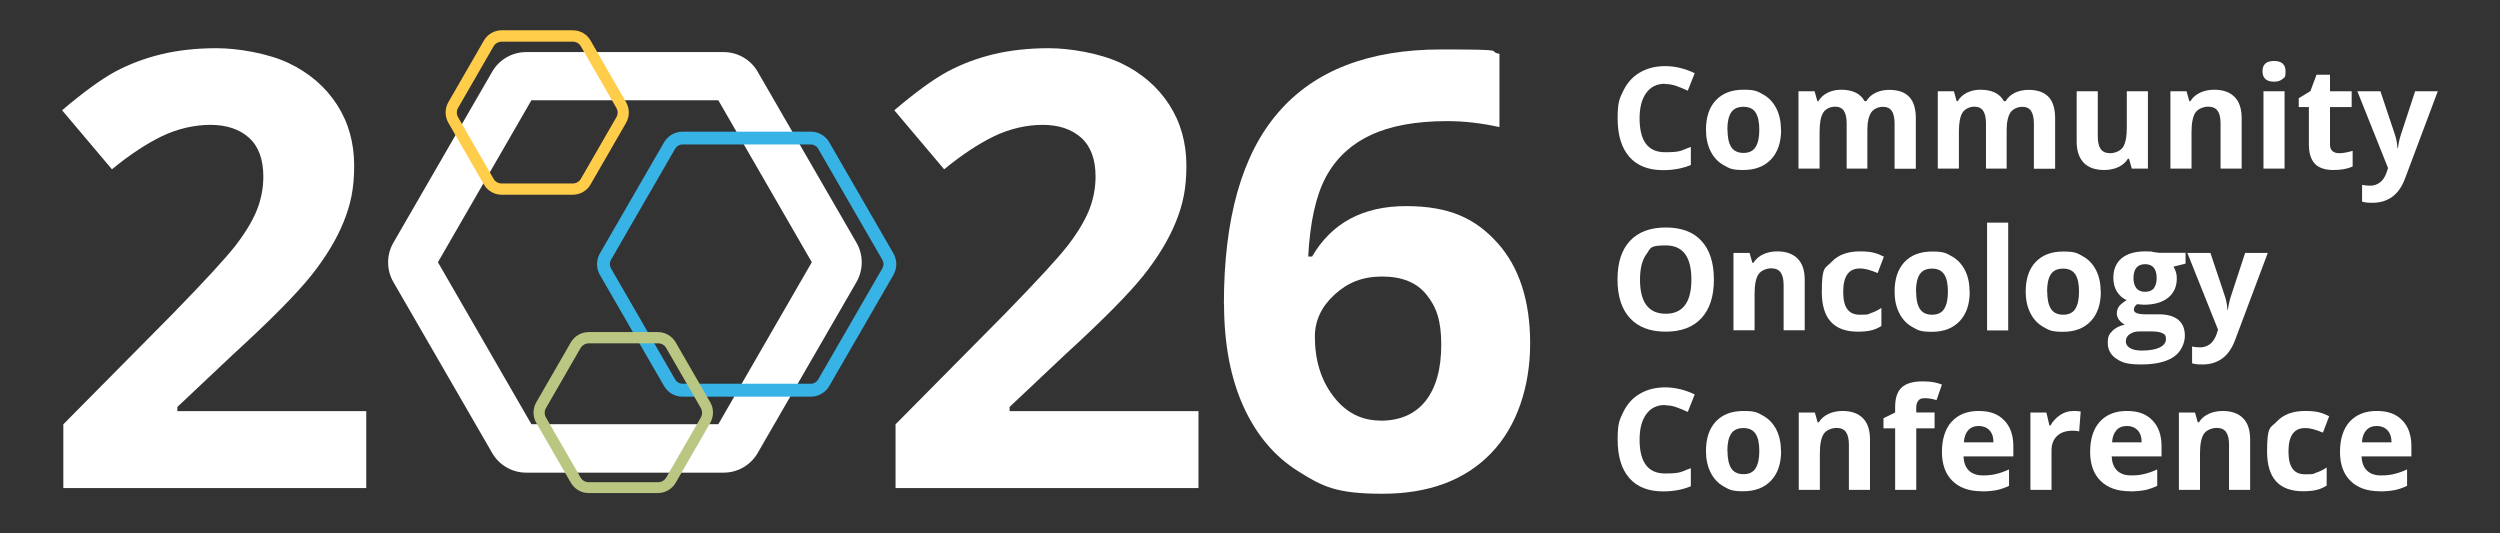 <?xml version="1.0" encoding="UTF-8"?>
<svg id="Layer_1" xmlns="http://www.w3.org/2000/svg" xmlns:xlink="http://www.w3.org/1999/xlink" version="1.1" viewBox="0 0 1800 384">
  <rect x="0" y="0" width="1800" height="384" fill="#333333" stroke="none"/>
  <!-- Generator: Adobe Illustrator 29.3.1, SVG Export Plug-In . SVG Version: 2.1.0 Build 151)  -->
  <defs>
    <style>
      .st0 {
        fill: #ffcd49;
      }

      .st1 {
        fill: #b9c783;
      }

      .st2 {
        fill: #37b3e6;
      }

      .st3 {
        fill: #fff;
      }
    </style>
  </defs>
  <g>
    <path class="st3" d="M382.6,305.4h134.6l67.3-116.6-67.3-116.6h-134.6l-67.3,116.6,67.3,116.6ZM521.1,340.3h-142.3c-10,0-19.4-5.4-24.4-14.1l-71.2-123.2c-5-8.7-5-19.5,0-28.2l71.2-123.2c5-8.7,14.4-14.1,24.4-14.1h142.3c10,0,19.4,5.4,24.4,14.1l71.2,123.2c5,8.7,5,19.5,0,28.2l-71.2,123.2c-5,8.7-14.4,14.1-24.4,14.1"/>
    <path class="st0" d="M361.2,30c-2.4,0-4.6,1.3-5.8,3.3l-25.6,44.4c-1.2,2.1-1.2,4.6,0,6.7l25.6,44.4c1.2,2.1,3.4,3.3,5.8,3.3h51.2c2.4,0,4.6-1.3,5.8-3.3l25.6-44.4c1.2-2.1,1.2-4.6,0-6.7l-25.6-44.4c-1.2-2.1-3.4-3.3-5.8-3.3h-51.2ZM412.4,140.2h-51.2c-5.3,0-10.2-2.8-12.8-7.4l-25.6-44.4c-2.6-4.6-2.6-10.3,0-14.8l25.6-44.4c2.6-4.6,7.6-7.4,12.8-7.4h51.2c5.3,0,10.2,2.8,12.8,7.4l25.6,44.4c2.6,4.6,2.6,10.3,0,14.8l-25.6,44.4c-2.6,4.6-7.6,7.4-12.8,7.4"/>
    <path class="st2" d="M491.4,104c-2.2,0-4.2,1.2-5.3,3.1l-46.2,80c-1.1,1.9-1.1,4.2,0,6.1l46.2,80c1.1,1.9,3.1,3.1,5.3,3.1h92.4c2.2,0,4.2-1.2,5.3-3.1l46.2-80c1.1-1.9,1.1-4.2,0-6.1l-46.2-80c-1.1-1.9-3.1-3.1-5.3-3.1h-92.4ZM583.8,285.6h-92.4c-5.5,0-10.6-2.9-13.3-7.7l-46.2-80c-2.7-4.7-2.7-10.6,0-15.4l46.2-80c2.7-4.7,7.8-7.7,13.3-7.7h92.4c5.5,0,10.6,2.9,13.3,7.7l46.2,80c2.7,4.7,2.7,10.6,0,15.4l-46.2,80c-2.7,4.7-7.8,7.7-13.3,7.7"/>
    <path class="st1" d="M423.9,247.2c-2.4,0-4.6,1.3-5.9,3.4l-24.9,43.2c-1.2,2.1-1.2,4.7,0,6.8l24.9,43.2c1.2,2.1,3.4,3.4,5.9,3.4h49.9c2.4,0,4.6-1.3,5.9-3.4l24.9-43.2c1.2-2.1,1.2-4.7,0-6.8l-24.9-43.2c-1.2-2.1-3.4-3.4-5.9-3.4h-49.9ZM473.7,355h-49.9c-5.2,0-10.1-2.8-12.8-7.4l-24.9-43.2c-2.6-4.5-2.6-10.2,0-14.7l24.9-43.2c2.6-4.5,7.5-7.4,12.8-7.4h49.9c5.2,0,10.1,2.8,12.8,7.4l24.9,43.2c2.6,4.5,2.6,10.2,0,14.7l-24.9,43.2c-2.6,4.5-7.5,7.4-12.8,7.4"/>
    <path class="st3" d="M263.8,351.4H45.6v-45.9l78.4-79.2c23.2-23.8,38.4-40.3,45.5-49.4,7.1-9.2,12.2-17.7,15.4-25.5,3.1-7.8,4.7-15.9,4.7-24.3,0-12.5-3.5-21.8-10.4-28-6.9-6.1-16.1-9.2-27.7-9.2s-23.8,2.8-35.2,8.3c-11.4,5.6-23.3,13.5-35.7,23.7l-35.9-42.5c15.4-13.1,28.1-22.3,38.2-27.8,10.1-5.4,21.1-9.6,33.1-12.5,12-2.9,25.3-4.4,40.1-4.4s36.7,3.6,51.7,10.7c14.9,7.1,26.5,17.1,34.8,29.9,8.3,12.8,12.4,27.5,12.4,44s-2.5,27.9-7.6,40.5c-5.1,12.6-12.9,25.5-23.5,38.8-10.6,13.2-29.3,32.1-56.1,56.6l-40.1,37.8v3h136v55.5Z"/>
    <path class="st3" d="M863,351.4h-218.2v-45.9l78.4-79.2c23.2-23.8,38.4-40.3,45.5-49.4,7.1-9.2,12.2-17.7,15.4-25.5,3.1-7.8,4.7-15.9,4.7-24.3,0-12.5-3.5-21.8-10.4-28-6.9-6.1-16.1-9.2-27.7-9.2s-23.8,2.8-35.2,8.3c-11.4,5.6-23.3,13.5-35.7,23.7l-35.9-42.5c15.4-13.1,28.1-22.3,38.2-27.8,10.1-5.4,21.1-9.6,33.1-12.5,12-2.9,25.3-4.4,40.1-4.4s36.7,3.6,51.7,10.7c14.9,7.1,26.5,17.1,34.8,29.9,8.3,12.8,12.4,27.5,12.4,44s-2.5,27.9-7.6,40.5c-5.1,12.6-12.9,25.5-23.5,38.8-10.6,13.2-29.3,32.1-56.1,56.6l-40.1,37.8v3h136v55.5Z"/>
    <path class="st3" d="M993.9,302.9c14.1,0,24.9-4.7,32.5-14.2,7.5-9.5,11.3-23,11.3-40.5s-3.5-27.2-10.6-36c-7-8.8-17.7-13.1-31.9-13.1s-24.8,4.3-34.3,13c-9.5,8.7-14.2,18.8-14.2,30.3,0,16.9,4.4,31.3,13.3,42.9,8.9,11.7,20.2,17.5,33.8,17.5M881.2,218.8c0-61.8,13.1-107.8,39.2-137.9,26.1-30.2,65.2-45.3,117.3-45.3s31.7,1.1,41.9,3.2v52.7c-12.7-2.8-25.2-4.3-37.6-4.3-22.6,0-41.1,3.4-55.4,10.2-14.3,6.8-25,16.9-32.1,30.3-7.1,13.4-11.3,32.4-12.6,57h2.8c14.1-24.2,36.7-36.3,67.7-36.3s49.8,8.8,65.6,26.3c15.8,17.5,23.7,41.7,23.7,72.6s-9.4,59.7-28.2,79.1c-18.8,19.4-44.8,29.1-78.2,29.1s-43.2-5.3-60.3-16c-17.2-10.7-30.4-26.3-39.7-46.8-9.3-20.5-14-45.2-14-74.1"/>
    <path class="st3" d="M1198.8,60.3c-5.8,0-10.3,2.2-13.5,6.6-3.2,4.4-4.8,10.5-4.8,18.3,0,16.3,6.1,24.4,18.3,24.4s11.3-1.3,18.6-3.8v13c-6,2.5-12.7,3.7-20,3.7-10.6,0-18.7-3.2-24.3-9.6-5.6-6.4-8.4-15.7-8.4-27.7s1.4-14.2,4.1-19.9c2.8-5.7,6.7-10.1,11.9-13.1,5.2-3,11.2-4.6,18.2-4.6s14.2,1.7,21.3,5.1l-5,12.6c-2.7-1.3-5.5-2.4-8.2-3.4-2.8-1-5.5-1.4-8.1-1.4"/>
    <path class="st3" d="M1243.8,93.4c0,5.5.9,9.7,2.7,12.5,1.8,2.8,4.8,4.2,8.8,4.2s7-1.4,8.7-4.2c1.8-2.8,2.7-7,2.7-12.5s-.9-9.7-2.7-12.4c-1.8-2.8-4.7-4.1-8.8-4.1s-7,1.4-8.8,4.1c-1.8,2.7-2.7,6.9-2.7,12.4M1282.4,93.4c0,9.1-2.4,16.2-7.2,21.3-4.8,5.1-11.5,7.7-20,7.7s-10.1-1.2-14.2-3.5c-4.1-2.3-7.2-5.7-9.4-10.1-2.2-4.4-3.3-9.5-3.3-15.4,0-9.1,2.4-16.2,7.1-21.2,4.8-5.1,11.4-7.6,20-7.6s10.1,1.2,14.2,3.5c4.1,2.3,7.2,5.7,9.4,10,2.2,4.4,3.3,9.5,3.3,15.3"/>
    <path class="st3" d="M1344.8,121.4h-15.2v-32.6c0-4-.7-7-2-9-1.3-2-3.5-3-6.4-3s-6.7,1.4-8.5,4.3c-1.8,2.9-2.6,7.6-2.6,14.1v26.2h-15.2v-55.7h11.6l2,7.1h.8c1.5-2.6,3.7-4.6,6.5-6,2.8-1.4,6.1-2.2,9.7-2.2,8.3,0,14,2.7,17,8.2h1.3c1.5-2.6,3.7-4.6,6.6-6,2.9-1.4,6.2-2.1,9.8-2.1,6.3,0,11.1,1.6,14.3,4.9,3.2,3.2,4.9,8.4,4.9,15.6v36.3h-15.3v-32.6c0-4-.7-7-2-9-1.3-2-3.5-3-6.4-3s-6.5,1.3-8.4,4c-1.8,2.7-2.8,6.9-2.8,12.7v28Z"/>
    <path class="st3" d="M1445.1,121.4h-15.2v-32.6c0-4-.7-7-2-9-1.3-2-3.5-3-6.4-3s-6.7,1.4-8.5,4.3c-1.8,2.9-2.6,7.6-2.6,14.1v26.2h-15.2v-55.7h11.6l2,7.1h.8c1.5-2.6,3.7-4.6,6.5-6,2.8-1.4,6.1-2.2,9.7-2.2,8.3,0,14,2.7,17,8.2h1.3c1.5-2.6,3.7-4.6,6.6-6,2.9-1.4,6.2-2.1,9.8-2.1,6.3,0,11.1,1.6,14.3,4.9,3.2,3.2,4.9,8.4,4.9,15.6v36.3h-15.3v-32.6c0-4-.7-7-2-9-1.3-2-3.5-3-6.4-3s-6.5,1.3-8.4,4c-1.8,2.7-2.8,6.9-2.8,12.7v28Z"/>
    <path class="st3" d="M1534.9,121.4l-2-7.1h-.8c-1.6,2.6-3.9,4.6-6.9,6-3,1.4-6.4,2.1-10.2,2.1-6.5,0-11.5-1.8-14.8-5.3-3.3-3.5-5-8.6-5-15.1v-36.3h15.2v32.6c0,4,.7,7,2.1,9,1.4,2,3.7,3,6.8,3s7.3-1.4,9.2-4.3c1.9-2.8,2.8-7.6,2.8-14.1v-26.2h15.2v55.7h-11.7Z"/>
    <path class="st3" d="M1614,121.4h-15.2v-32.6c0-4-.7-7-2.1-9-1.4-2-3.7-3-6.8-3s-7.3,1.4-9.2,4.3c-1.9,2.8-2.8,7.6-2.8,14.1v26.2h-15.2v-55.7h11.6l2,7.1h.8c1.7-2.7,4-4.7,7-6.1,3-1.4,6.4-2.1,10.1-2.1,6.5,0,11.4,1.8,14.8,5.3,3.4,3.5,5,8.6,5,15.2v36.3Z"/>
    <path class="st3" d="M1644.9,121.4h-15.2v-55.7h15.2v55.7ZM1629,51.3c0-5,2.8-7.4,8.3-7.4s8.3,2.5,8.3,7.4-.7,4.2-2.1,5.5c-1.4,1.3-3.4,2-6.2,2-5.5,0-8.3-2.5-8.3-7.5"/>
    <path class="st3" d="M1684.3,110.3c2.7,0,5.9-.6,9.6-1.7v11.3c-3.8,1.7-8.4,2.5-14,2.5s-10.5-1.5-13.3-4.6c-2.8-3.1-4.2-7.7-4.2-13.8v-26.9h-7.3v-6.4l8.4-5.1,4.4-11.8h9.7v11.9h15.6v11.4h-15.6v26.9c0,2.2.6,3.8,1.8,4.8,1.2,1,2.8,1.5,4.8,1.5"/>
    <path class="st3" d="M1697.2,65.7h16.7l10.5,31.4c.9,2.7,1.5,5.9,1.8,9.7h.3c.4-3.4,1.1-6.6,2.1-9.7l10.3-31.4h16.3l-23.6,62.9c-2.2,5.8-5.2,10.2-9.2,13.1-4,2.9-8.7,4.3-14,4.3s-5.2-.3-7.7-.8v-12.1c1.8.4,3.8.6,6,.6s5-.8,7.1-2.5c2-1.6,3.6-4.1,4.7-7.5l.9-2.7-22.1-55.3Z"/>
    <path class="st3" d="M1180.8,201.3c0,8.1,1.5,14.3,4.6,18.4,3.1,4.1,7.7,6.2,13.9,6.2,12.3,0,18.5-8.2,18.5-24.6s-6.1-24.6-18.4-24.6-10.8,2.1-13.9,6.2c-3.1,4.1-4.7,10.3-4.7,18.4M1234,201.3c0,12.1-3,21.3-9,27.8-6,6.5-14.6,9.7-25.7,9.7s-19.7-3.2-25.7-9.7c-6-6.5-9-15.8-9-27.9s3-21.4,9-27.8c6-6.4,14.6-9.6,25.8-9.6s19.8,3.2,25.7,9.7c5.9,6.4,8.9,15.7,8.9,27.8"/>
    <path class="st3" d="M1299.4,237.8h-15.2v-32.6c0-4-.7-7-2.1-9-1.4-2-3.7-3-6.8-3s-7.3,1.4-9.2,4.3c-1.9,2.8-2.8,7.6-2.8,14.1v26.2h-15.2v-55.7h11.6l2,7.1h.8c1.7-2.7,4-4.7,7-6.1,3-1.4,6.4-2.1,10.1-2.1,6.5,0,11.4,1.8,14.8,5.3,3.4,3.5,5,8.6,5,15.2v36.3Z"/>
    <path class="st3" d="M1337.7,238.8c-17.4,0-26-9.5-26-28.6s2.4-16.7,7.1-21.7c4.7-5,11.5-7.5,20.3-7.5s12.2,1.3,17.3,3.8l-4.5,11.8c-2.4-1-4.6-1.8-6.7-2.4-2.1-.6-4.1-.9-6.2-.9-7.9,0-11.9,5.6-11.9,16.9s4,16.4,11.9,16.4,5.6-.4,8.1-1.2c2.5-.8,5-2,7.5-3.7v13c-2.5,1.6-4.9,2.6-7.5,3.2-2.5.6-5.7.9-9.5.9"/>
    <path class="st3" d="M1379.6,209.9c0,5.5.9,9.7,2.7,12.5,1.8,2.8,4.8,4.2,8.8,4.2s7-1.4,8.7-4.2c1.8-2.8,2.7-7,2.7-12.5s-.9-9.7-2.7-12.4-4.7-4.1-8.8-4.1-7,1.4-8.8,4.1c-1.8,2.7-2.7,6.9-2.7,12.4M1418.2,209.9c0,9.1-2.4,16.2-7.2,21.3-4.8,5.1-11.4,7.7-20,7.7s-10.1-1.2-14.2-3.5c-4.1-2.3-7.2-5.7-9.4-10.1-2.2-4.4-3.3-9.5-3.3-15.4,0-9.1,2.4-16.2,7.1-21.2,4.8-5.1,11.4-7.6,20-7.6s10.1,1.2,14.2,3.5c4.1,2.3,7.2,5.7,9.4,10,2.2,4.4,3.3,9.5,3.3,15.3"/>
  </g>
  <rect class="st3" x="1430.7" y="160.3" width="15.2" height="77.6"/>
  <g>
    <path class="st3" d="M1474,209.9c0,5.5.9,9.7,2.7,12.5,1.8,2.8,4.8,4.2,8.8,4.2s7-1.4,8.7-4.2c1.8-2.8,2.7-7,2.7-12.5s-.9-9.7-2.7-12.4-4.7-4.1-8.8-4.1-7,1.4-8.8,4.1c-1.8,2.7-2.7,6.9-2.7,12.4M1512.6,209.9c0,9.1-2.4,16.2-7.2,21.3-4.8,5.1-11.4,7.7-20,7.7s-10.1-1.2-14.2-3.5c-4.1-2.3-7.2-5.7-9.4-10.1-2.2-4.4-3.3-9.5-3.3-15.4,0-9.1,2.4-16.2,7.1-21.2,4.8-5.1,11.4-7.6,20-7.6s10.1,1.2,14.2,3.5c4.1,2.3,7.2,5.7,9.4,10,2.2,4.4,3.3,9.5,3.3,15.3"/>
    <path class="st3" d="M1536.1,200.3c0,3,.7,5.4,2.1,7.2,1.4,1.8,3.5,2.6,6.3,2.6s5-.9,6.3-2.6c1.3-1.8,2-4.2,2-7.2,0-6.7-2.8-10.1-8.3-10.1s-8.4,3.4-8.4,10.1M1530.6,245.7c0,2.1,1,3.7,3,4.9,2,1.2,4.8,1.8,8.5,1.8,5.5,0,9.7-.7,12.8-2.2,3.1-1.5,4.6-3.5,4.6-6.1s-.9-3.5-2.7-4.3c-1.8-.8-4.7-1.2-8.5-1.2h-7.9c-2.8,0-5.1.7-7,2-1.9,1.3-2.8,3-2.8,5.2M1573.6,182.1v7.7l-8.7,2.2c1.6,2.5,2.4,5.3,2.4,8.4,0,6-2.1,10.6-6.3,14-4.2,3.3-10,5-17.4,5l-2.7-.2-2.2-.2c-1.6,1.2-2.3,2.5-2.3,4,0,2.2,2.8,3.3,8.4,3.3h9.5c6.1,0,10.8,1.3,14,3.9,3.2,2.6,4.8,6.5,4.8,11.6s-2.7,11.6-8.1,15.2c-5.4,3.6-13.2,5.4-23.4,5.4s-13.7-1.4-17.8-4.1c-4.1-2.7-6.2-6.5-6.2-11.4s1-6.2,3.1-8.4c2.1-2.3,5.2-3.9,9.2-4.8-1.6-.7-2.9-1.8-4.1-3.3-1.2-1.5-1.7-3.1-1.7-4.8s.6-3.9,1.8-5.3c1.2-1.4,3-2.8,5.3-4.2-2.9-1.3-5.2-3.3-7-6.1-1.7-2.8-2.6-6.1-2.6-9.9,0-6.1,2-10.8,5.9-14.1,4-3.3,9.6-5,17-5s3.4.1,5.6.4c2.1.3,3.5.5,4.1.6h19.4Z"/>
    <path class="st3" d="M1574.8,182.1h16.7l10.5,31.4c.9,2.7,1.5,5.9,1.8,9.7h.3c.4-3.4,1.1-6.6,2.1-9.7l10.3-31.4h16.3l-23.6,62.9c-2.2,5.8-5.2,10.2-9.2,13.1-4,2.9-8.7,4.3-14,4.3s-5.2-.3-7.7-.8v-12.1c1.8.4,3.8.6,6,.6s5-.8,7.1-2.5c2-1.6,3.6-4.1,4.7-7.5l.9-2.7-22.1-55.3Z"/>
    <path class="st3" d="M1198.8,291.6c-5.8,0-10.3,2.2-13.5,6.6-3.2,4.4-4.8,10.5-4.8,18.3,0,16.3,6.1,24.4,18.3,24.4s11.3-1.3,18.6-3.8v13c-6,2.5-12.7,3.7-20,3.7-10.6,0-18.7-3.2-24.3-9.6-5.6-6.4-8.4-15.7-8.4-27.7s1.4-14.2,4.1-19.9c2.8-5.7,6.7-10.1,11.9-13.1,5.2-3,11.2-4.6,18.2-4.6s14.2,1.7,21.3,5.1l-5,12.6c-2.7-1.3-5.5-2.4-8.2-3.4-2.8-1-5.5-1.4-8.1-1.4"/>
    <path class="st3" d="M1243.8,324.7c0,5.5.9,9.7,2.7,12.5,1.8,2.8,4.8,4.2,8.8,4.2s7-1.4,8.7-4.2c1.8-2.8,2.7-7,2.7-12.5s-.9-9.7-2.7-12.4-4.7-4.1-8.8-4.1-7,1.4-8.8,4.1c-1.8,2.7-2.7,6.9-2.7,12.4M1282.4,324.7c0,9.1-2.4,16.2-7.2,21.3-4.8,5.1-11.5,7.7-20,7.7s-10.1-1.2-14.2-3.5c-4.1-2.3-7.2-5.7-9.4-10.1-2.2-4.4-3.3-9.5-3.3-15.4,0-9.1,2.4-16.2,7.1-21.2,4.8-5.1,11.4-7.6,20-7.6s10.1,1.2,14.2,3.5c4.1,2.3,7.2,5.7,9.4,10,2.2,4.4,3.3,9.5,3.3,15.3"/>
    <path class="st3" d="M1346.4,352.7h-15.2v-32.6c0-4-.7-7-2.1-9-1.4-2-3.7-3-6.8-3s-7.3,1.4-9.2,4.3c-1.9,2.8-2.8,7.6-2.8,14.1v26.2h-15.2v-55.7h11.6l2,7.1h.8c1.7-2.7,4-4.7,7-6.1,3-1.4,6.4-2.1,10.1-2.1,6.5,0,11.4,1.8,14.8,5.3,3.4,3.5,5,8.6,5,15.2v36.3Z"/>
    <path class="st3" d="M1392.9,308.4h-13.2v44.3h-15.2v-44.3h-8.4v-7.3l8.4-4.1v-4.1c0-6.3,1.6-11,4.7-13.9,3.1-2.9,8.1-4.4,15-4.4s9.9.8,14,2.3l-3.9,11.2c-3.1-1-5.9-1.4-8.5-1.4s-3.7.6-4.7,1.9c-1,1.3-1.4,2.9-1.4,4.9v3.5h13.2v11.4Z"/>
    <path class="st3" d="M1424.7,306.7c-3.2,0-5.7,1-7.6,3.1-1.8,2-2.9,4.9-3.1,8.7h21.3c0-3.8-1-6.7-2.9-8.7-1.9-2-4.5-3.1-7.7-3.1M1426.8,353.7c-9,0-16-2.5-21-7.4-5.1-5-7.6-12-7.6-21s2.3-16.6,7-21.7c4.7-5.1,11.1-7.7,19.4-7.7s14,2.2,18.4,6.7c4.4,4.5,6.6,10.7,6.6,18.6v7.4h-35.9c.2,4.3,1.4,7.7,3.8,10.1,2.4,2.4,5.8,3.6,10.1,3.6s6.5-.3,9.5-1c3-.7,6.1-1.8,9.4-3.3v11.8c-2.7,1.3-5.5,2.3-8.5,3-3,.6-6.7,1-11.1,1"/>
    <path class="st3" d="M1493,295.9c2.1,0,3.8.1,5.1.4l-1.1,14.3c-1.2-.3-2.7-.5-4.5-.5-4.9,0-8.6,1.2-11.3,3.7-2.7,2.5-4.1,6-4.1,10.5v28.4h-15.2v-55.7h11.5l2.2,9.4h.7c1.7-3.1,4.1-5.6,7-7.6,2.9-1.9,6.1-2.9,9.6-2.9"/>
    <path class="st3" d="M1531.4,306.7c-3.2,0-5.8,1-7.6,3.1-1.8,2-2.9,4.9-3.1,8.7h21.3c0-3.8-1-6.7-2.9-8.7-1.9-2-4.5-3.1-7.7-3.1M1533.5,353.7c-9,0-16-2.5-21-7.4-5.1-5-7.6-12-7.6-21s2.3-16.6,7-21.7c4.7-5.1,11.1-7.7,19.4-7.7s14,2.2,18.4,6.7c4.4,4.5,6.6,10.7,6.6,18.6v7.4h-35.9c.2,4.3,1.4,7.7,3.8,10.1,2.4,2.4,5.8,3.6,10.1,3.6s6.5-.3,9.5-1c3-.7,6.1-1.8,9.4-3.3v11.8c-2.7,1.3-5.5,2.3-8.5,3-3,.6-6.7,1-11.1,1"/>
    <path class="st3" d="M1620.1,352.7h-15.2v-32.6c0-4-.7-7-2.1-9-1.4-2-3.7-3-6.8-3s-7.3,1.4-9.2,4.3c-1.9,2.8-2.8,7.6-2.8,14.1v26.2h-15.2v-55.7h11.6l2,7.1h.8c1.7-2.7,4-4.7,7-6.1,3-1.4,6.4-2.1,10.1-2.1,6.5,0,11.4,1.8,14.8,5.3,3.4,3.5,5,8.6,5,15.2v36.3Z"/>
    <path class="st3" d="M1658.3,353.7c-17.4,0-26-9.5-26-28.6s2.4-16.7,7.1-21.7c4.7-5,11.5-7.5,20.3-7.5s12.2,1.3,17.3,3.8l-4.5,11.8c-2.4-1-4.6-1.8-6.7-2.4-2.1-.6-4.1-.9-6.2-.9-7.9,0-11.9,5.6-11.9,16.9s4,16.4,11.9,16.4,5.6-.4,8.1-1.2c2.5-.8,5-2,7.5-3.7v13c-2.5,1.6-4.9,2.6-7.5,3.2-2.5.6-5.7.9-9.5.9"/>
    <path class="st3" d="M1711.3,306.7c-3.2,0-5.7,1-7.6,3.1-1.8,2-2.9,4.9-3.1,8.7h21.3c0-3.8-1-6.7-2.9-8.7-1.9-2-4.5-3.1-7.7-3.1M1713.4,353.7c-9,0-16-2.5-21-7.4-5.1-5-7.6-12-7.6-21s2.3-16.6,7-21.7c4.7-5.1,11.1-7.7,19.4-7.7s14,2.2,18.4,6.7c4.4,4.5,6.6,10.7,6.6,18.6v7.4h-35.9c.2,4.3,1.4,7.7,3.8,10.1,2.4,2.4,5.8,3.6,10.1,3.6s6.5-.3,9.5-1c3-.7,6.1-1.8,9.4-3.3v11.8c-2.7,1.3-5.5,2.3-8.5,3-3,.6-6.7,1-11.1,1"/>
  </g>
</svg>